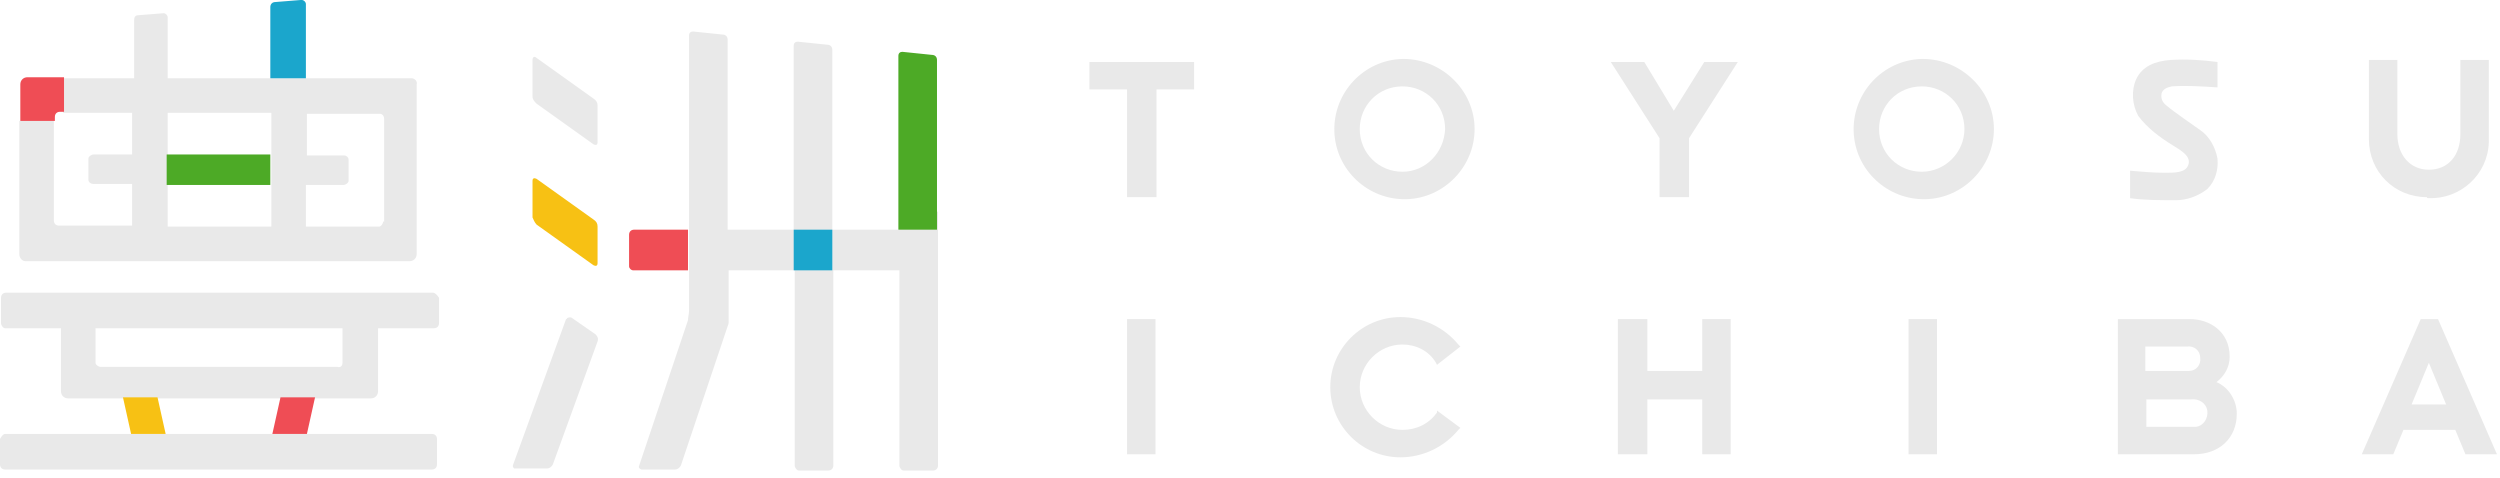 <?xml version="1.0" encoding="UTF-8"?> <svg xmlns="http://www.w3.org/2000/svg" width="246" height="47" viewBox="0 0 246 47" fill="none"><g clip-path="url(#clip0_0_3)"><path d="M88.4 22.6H81.9V4.9C81.9 4.6 81.7 4.4 81.4 4.4L78.5 4.1C78.3 4.1 78.1 4.2 78.1 4.5C78.1 4.5 78.1 4.5 78.1 4.6V22.6H71.6V3.9C71.6 3.6 71.4 3.4 71.1 3.4L68.2 3.1C68 3.1 67.8 3.2 67.8 3.5C67.8 3.5 67.8 3.5 67.8 3.6V30.6C67.8 30.9 67.7 31.2 67.7 31.5L62.9 45.8C62.8 46 62.9 46.1 63.1 46.2C63.1 46.2 63.2 46.2 63.3 46.2H66.4C66.7 46.2 66.9 46 67 45.8L71.6 32.1C71.7 31.9 71.7 31.7 71.7 31.7C71.7 31.7 71.7 31.5 71.7 31.2V26.6H78.2V45.8C78.2 46 78.4 46.3 78.6 46.3H81.5C81.8 46.3 82 46.1 82 45.8V26.6H88.5V45.8C88.5 46 88.7 46.3 88.9 46.3H91.8C92.1 46.3 92.3 46.1 92.3 45.8V20.8L88.4 22.6Z" fill="#E9E9E9"></path><path d="M56.3 31.3C56.2 31.2 56 31.2 55.8 31.3C55.8 31.3 55.8 31.4 55.7 31.4L50.5 45.7C50.4 45.9 50.5 46 50.6 46.1C50.6 46.1 50.7 46.1 50.8 46.1H53.8C54.1 46.1 54.3 45.9 54.4 45.7L58.8 33.6C58.9 33.3 58.8 33.1 58.6 32.9L56.3 31.3Z" fill="#E9E9E9"></path><path d="M42.6 28.8H0.6C0.3 28.8 0.1 29 0.1 29.3V31.8C0.1 32 0.3 32.3 0.5 32.3H6V38.5C6 38.9 6.3 39.2 6.7 39.2H36.5C36.9 39.2 37.2 38.9 37.2 38.5V32.3H42.7C43 32.3 43.2 32.1 43.2 31.8V29.3C43 29 42.8 28.8 42.6 28.8ZM33.7 35.7C33.7 36 33.5 36.2 33.2 36.1H9.9C9.7 36.1 9.4 35.9 9.4 35.7V32.3H33.7V35.7Z" fill="#E9E9E9"></path><path d="M0.5 42.7H42.5C42.8 42.7 43 42.9 43 43.2V45.7C43 46 42.8 46.2 42.5 46.2H0.5C0.2 46.2 0 46 0 45.7V43.2C0.1 43 0.3 42.7 0.5 42.7Z" fill="#E9E9E9"></path><path d="M52.8 10.2L58.4 14.2C58.6 14.3 58.8 14.3 58.8 14V10.4C58.8 10.1 58.7 9.9 58.4 9.7L52.8 5.7C52.6 5.5 52.4 5.6 52.4 5.9V9.5C52.4 9.8 52.6 10 52.8 10.2Z" fill="#E9E9E9"></path><path d="M40.5 7.7H16.5V1.7C16.5 1.5 16.3 1.3 16.1 1.3L13.6 1.5C13.3 1.5 13.2 1.7 13.2 2V7.7H6.2V11.1H13V15.2H9.2C9 15.2 8.7 15.4 8.7 15.6V17.7C8.7 17.9 8.9 18.1 9.2 18.1H13V22.2H5.8C5.5 22.2 5.3 22 5.3 21.7V11.9H1.9V25C1.9 25.4 2.2 25.7 2.5 25.7H40.3C40.7 25.7 41 25.4 41 25V8.3C41.1 8 40.8 7.7 40.5 7.7ZM26.7 22.3H16.5V11.1H26.7V22.3ZM37.7 21.8C37.7 22 37.5 22.3 37.3 22.3H30.1V18.2H33.8C34 18.2 34.3 18 34.3 17.8V15.7C34.3 15.5 34.1 15.3 33.9 15.3H30.2V11.2H37.4C37.6 11.2 37.8 11.4 37.8 11.7V21.8H37.7Z" fill="#E9E9E9"></path><path d="M81.9 22.6H78.1V26.6H81.9V22.6Z" fill="#1BA6CC"></path><path d="M67.8 22.6H62.4C62.1 22.6 61.9 22.8 61.9 23.1V26.2C61.9 26.4 62.1 26.6 62.3 26.6H67.7V22.6H67.8Z" fill="#EF4D55"></path><path d="M92.2 5.9C92.2 5.6 92 5.4 91.7 5.4L88.8 5.1C88.6 5.1 88.4 5.2 88.4 5.5C88.4 5.5 88.4 5.5 88.4 5.6V22.6H92.2V5.9Z" fill="#4DAA26"></path><path d="M27.6 39.1L26.8 42.7H30.2L31 39.1H27.6Z" fill="#EF4D55"></path><path d="M16.3 42.7L15.5 39.1H12.1L12.9 42.7H16.3Z" fill="#F7C114"></path><path d="M5.4 11.5C5.4 11.2 5.6 11 5.9 11H6.3V7.6H2.7C2.3 7.6 2 7.9 2 8.3V11.9H5.4V11.5Z" fill="#EF4D55"></path><path d="M26.6 15.2H16.4V18.2H26.6V15.2Z" fill="#4DAA26"></path><path d="M30.1 7.7V0.4C30.1 0.2 29.9 0 29.7 0C29.7 0 29.7 0 29.6 0L27.1 0.2C26.8 0.2 26.6 0.4 26.6 0.7V7.7H30.1Z" fill="#1BA6CC"></path><path d="M52.8 22.1L58.4 26.1C58.6 26.2 58.8 26.2 58.8 25.9V22.3C58.8 22 58.7 21.8 58.4 21.6L52.8 17.6C52.6 17.5 52.4 17.5 52.4 17.8V21.4C52.5 21.6 52.6 21.9 52.8 22.1Z" fill="#F7C114"></path><path d="M138 5.8C134.2 5.9 131.2 9.1 131.3 12.9C131.4 16.7 134.6 19.7 138.4 19.6C142.1 19.5 145.1 16.4 145.1 12.7C145.1 8.9 141.9 5.8 138.1 5.8H138ZM138 16.9C135.7 16.9 133.8 15.1 133.8 12.7C133.8 10.4 135.6 8.5 138 8.5C140.3 8.5 142.2 10.3 142.2 12.7C142.1 15 140.3 16.9 138 16.9Z" fill="#E9E9E9"></path><path d="M189.1 5.8C185.3 5.9 182.3 9.1 182.4 12.9C182.5 16.7 185.7 19.7 189.5 19.6C193.2 19.5 196.2 16.4 196.2 12.7C196.2 8.9 193 5.8 189.2 5.8C189.2 5.8 189.2 5.8 189.1 5.8ZM189.1 16.9C186.8 16.9 184.9 15.1 184.9 12.7C184.9 10.4 186.7 8.5 189.1 8.5C191.4 8.5 193.3 10.3 193.3 12.7C193.3 15 191.4 16.9 189.1 16.9Z" fill="#E9E9E9"></path><path d="M239 19.5C242.1 19.6 244.8 17.2 244.9 14C244.9 13.9 244.9 13.8 244.9 13.7V5.9H242.1V13.2C242.1 15.3 240.9 16.7 239 16.7C237.1 16.7 235.9 15.2 235.9 13.2V5.9H233.1V13.7C233.1 16.9 235.6 19.4 238.8 19.4C238.8 19.5 238.9 19.5 239 19.5Z" fill="#E9E9E9"></path><path d="M164.7 10.9L161.8 6.1H158.5L163.3 13.6V19.4H166.2V13.6L171 6.1H167.7L164.7 10.9Z" fill="#E9E9E9"></path><path d="M107.2 8.8H110.9V19.4H113.8V8.8H117.5V6.1H107.2V8.8Z" fill="#E9E9E9"></path><path d="M214.1 19.7C215.2 19.7 216.3 19.3 217.2 18.6C218 17.8 218.3 16.7 218.2 15.6C218 14.5 217.4 13.4 216.5 12.8C215.8 12.3 213.9 11 213.2 10.4C212.8 10.1 212.6 9.7 212.7 9.2C212.8 8.8 213.2 8.6 213.7 8.5C215.2 8.4 216.7 8.5 218.2 8.6V6.1C216.7 5.9 215.1 5.8 213.6 5.9C212.1 6 210.8 6.5 210.2 7.8C209.7 8.9 209.8 10.3 210.4 11.4C211.3 12.6 212.5 13.5 213.8 14.3C214.6 14.8 215.7 15.4 215.3 16.3C215 17 214 17 213 17C211.9 17 210.8 16.9 209.6 16.8V19.5C211 19.7 212.5 19.7 214.1 19.7Z" fill="#E9E9E9"></path><path d="M167.5 36.5H162.1V31.4H159.2V44.7H162.1V39.3H167.5V44.7H170.3V31.4H167.5V36.5Z" fill="#E9E9E9"></path><path d="M113.7 31.4H110.9V44.7H113.7V31.4Z" fill="#E9E9E9"></path><path d="M218.1 37.6C218.9 37 219.4 36.1 219.4 35.1C219.4 32.6 217.4 31.4 215.5 31.4H208.4V44.7H215.9C218.4 44.7 220.1 43.1 220.1 40.7C220.1 39.4 219.3 38.1 218.1 37.6ZM211.2 34.1H215.2C215.9 34 216.5 34.5 216.5 35.2C216.6 35.9 216.1 36.5 215.4 36.5C215.3 36.5 215.2 36.5 215.1 36.5H211.1V34.1H211.2ZM215.6 42H211.2V39.3H215.6C216.4 39.2 217.1 39.7 217.2 40.4C217.3 41.2 216.8 41.9 216.1 42C215.9 42 215.8 42 215.6 42Z" fill="#E9E9E9"></path><path d="M190.6 31.4H187.8V44.7H190.6V31.4Z" fill="#E9E9E9"></path><path d="M141.4 40.6C140.6 41.7 139.4 42.3 138 42.3C135.7 42.3 133.8 40.4 133.8 38.1C133.8 35.8 135.7 33.9 138 33.9C139.3 33.9 140.6 34.5 141.3 35.7L141.4 35.9L143.7 34.1L143.5 33.9C142.1 32.2 140 31.2 137.8 31.2C134 31.2 130.9 34.3 130.9 38.1C130.9 41.9 134 45 137.8 45C140 45 142.1 44 143.5 42.3L143.7 42.1L141.4 40.4V40.6Z" fill="#E9E9E9"></path><path d="M239.9 31.4H238.2L232.4 44.7H235.5L236.5 42.3H241.6L242.6 44.7H245.7L239.9 31.4ZM237.3 39.8L239 35.7L240.7 39.8H237.3Z" fill="#E9E9E9"></path></g><defs><clipPath id="clip0_0_3"><rect width="246" height="47" fill="white"></rect></clipPath></defs></svg> 